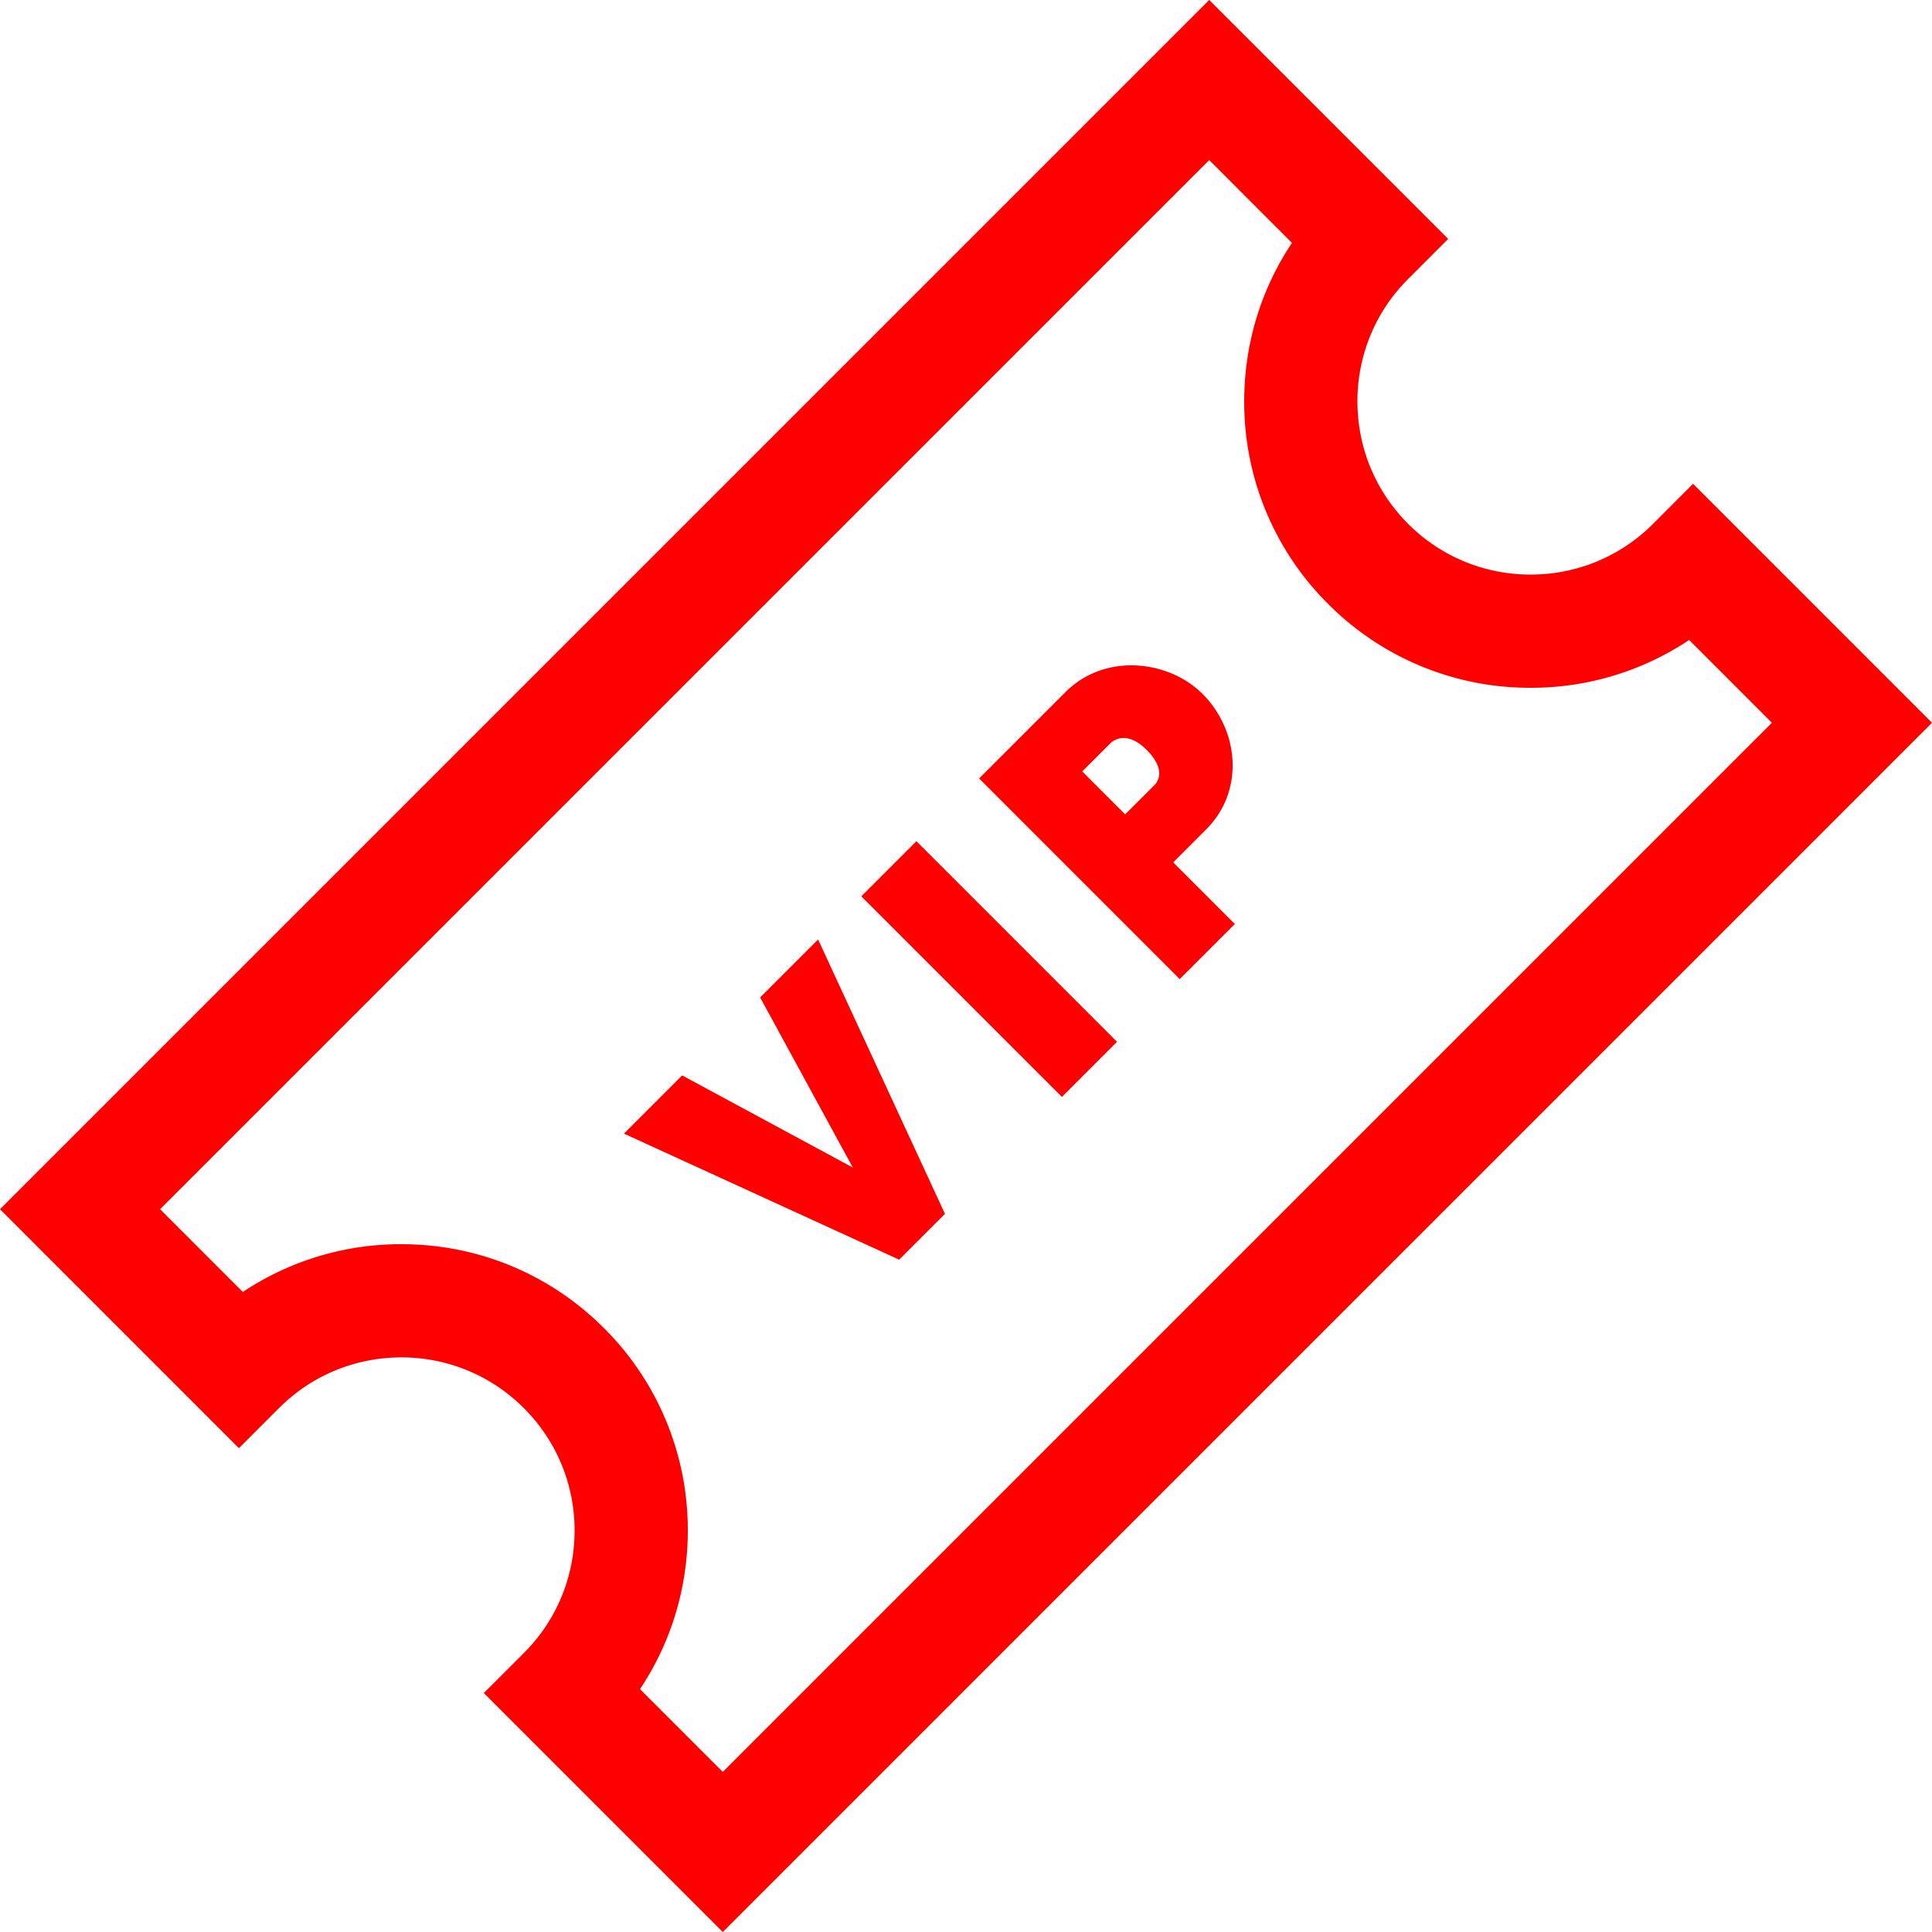 <svg xmlns="http://www.w3.org/2000/svg" xmlns:xlink="http://www.w3.org/1999/xlink" width="54" height="54" viewBox="0 0 54 54"><defs><path id="h390a" d="M1325 3778.202L1291.202 3812l-6.679-6.679 1.119-1.119a4.808 4.808 0 0 0 1.417-3.422 4.809 4.809 0 0 0-1.417-3.422 4.808 4.808 0 0 0-3.423-1.418 4.808 4.808 0 0 0-3.422 1.418l-1.119 1.119-6.678-6.679 33.798-33.798 6.679 6.678-1.119 1.12a4.807 4.807 0 0 0-1.417 3.421c0 1.293.503 2.508 1.417 3.423a4.808 4.808 0 0 0 3.422 1.417 4.808 4.808 0 0 0 3.423-1.417l1.118-1.12zm-33.798 29.323l29.323-29.323-2.313-2.314a7.949 7.949 0 0 1-4.432 1.336 7.951 7.951 0 0 1-5.66-2.345 7.95 7.95 0 0 1-2.344-5.66c0-1.6.467-3.13 1.335-4.43l-2.313-2.314-29.323 29.323 2.313 2.313a7.949 7.949 0 0 1 4.432-1.335c2.137 0 4.148.832 5.66 2.344a7.95 7.95 0 0 1 2.344 5.66c0 1.6-.467 3.13-1.336 4.431zm6.21-15.597l-1.28 1.28-7.692-3.523 1.626-1.627 4.77 2.575-2.59-4.754 1.62-1.62zm-2.338-8.876l1.54-1.54 5.607 5.607-1.54 1.54zm10.44.774l-1.54 1.54-5.607-5.608 2.416-2.416c1.098-1.098 2.875-.9 3.83.055.996.995 1.201 2.685.095 3.79l-.916.917zm-2.464-4.866c-.466-.465-.837-.363-1.027-.173l-.774.774 1.2 1.2.814-.813c.19-.19.237-.537-.213-.988z"/></defs><g><g transform="translate(-1271 -3758)"><use fill="red" xlink:href="#h390a"/></g></g></svg>
